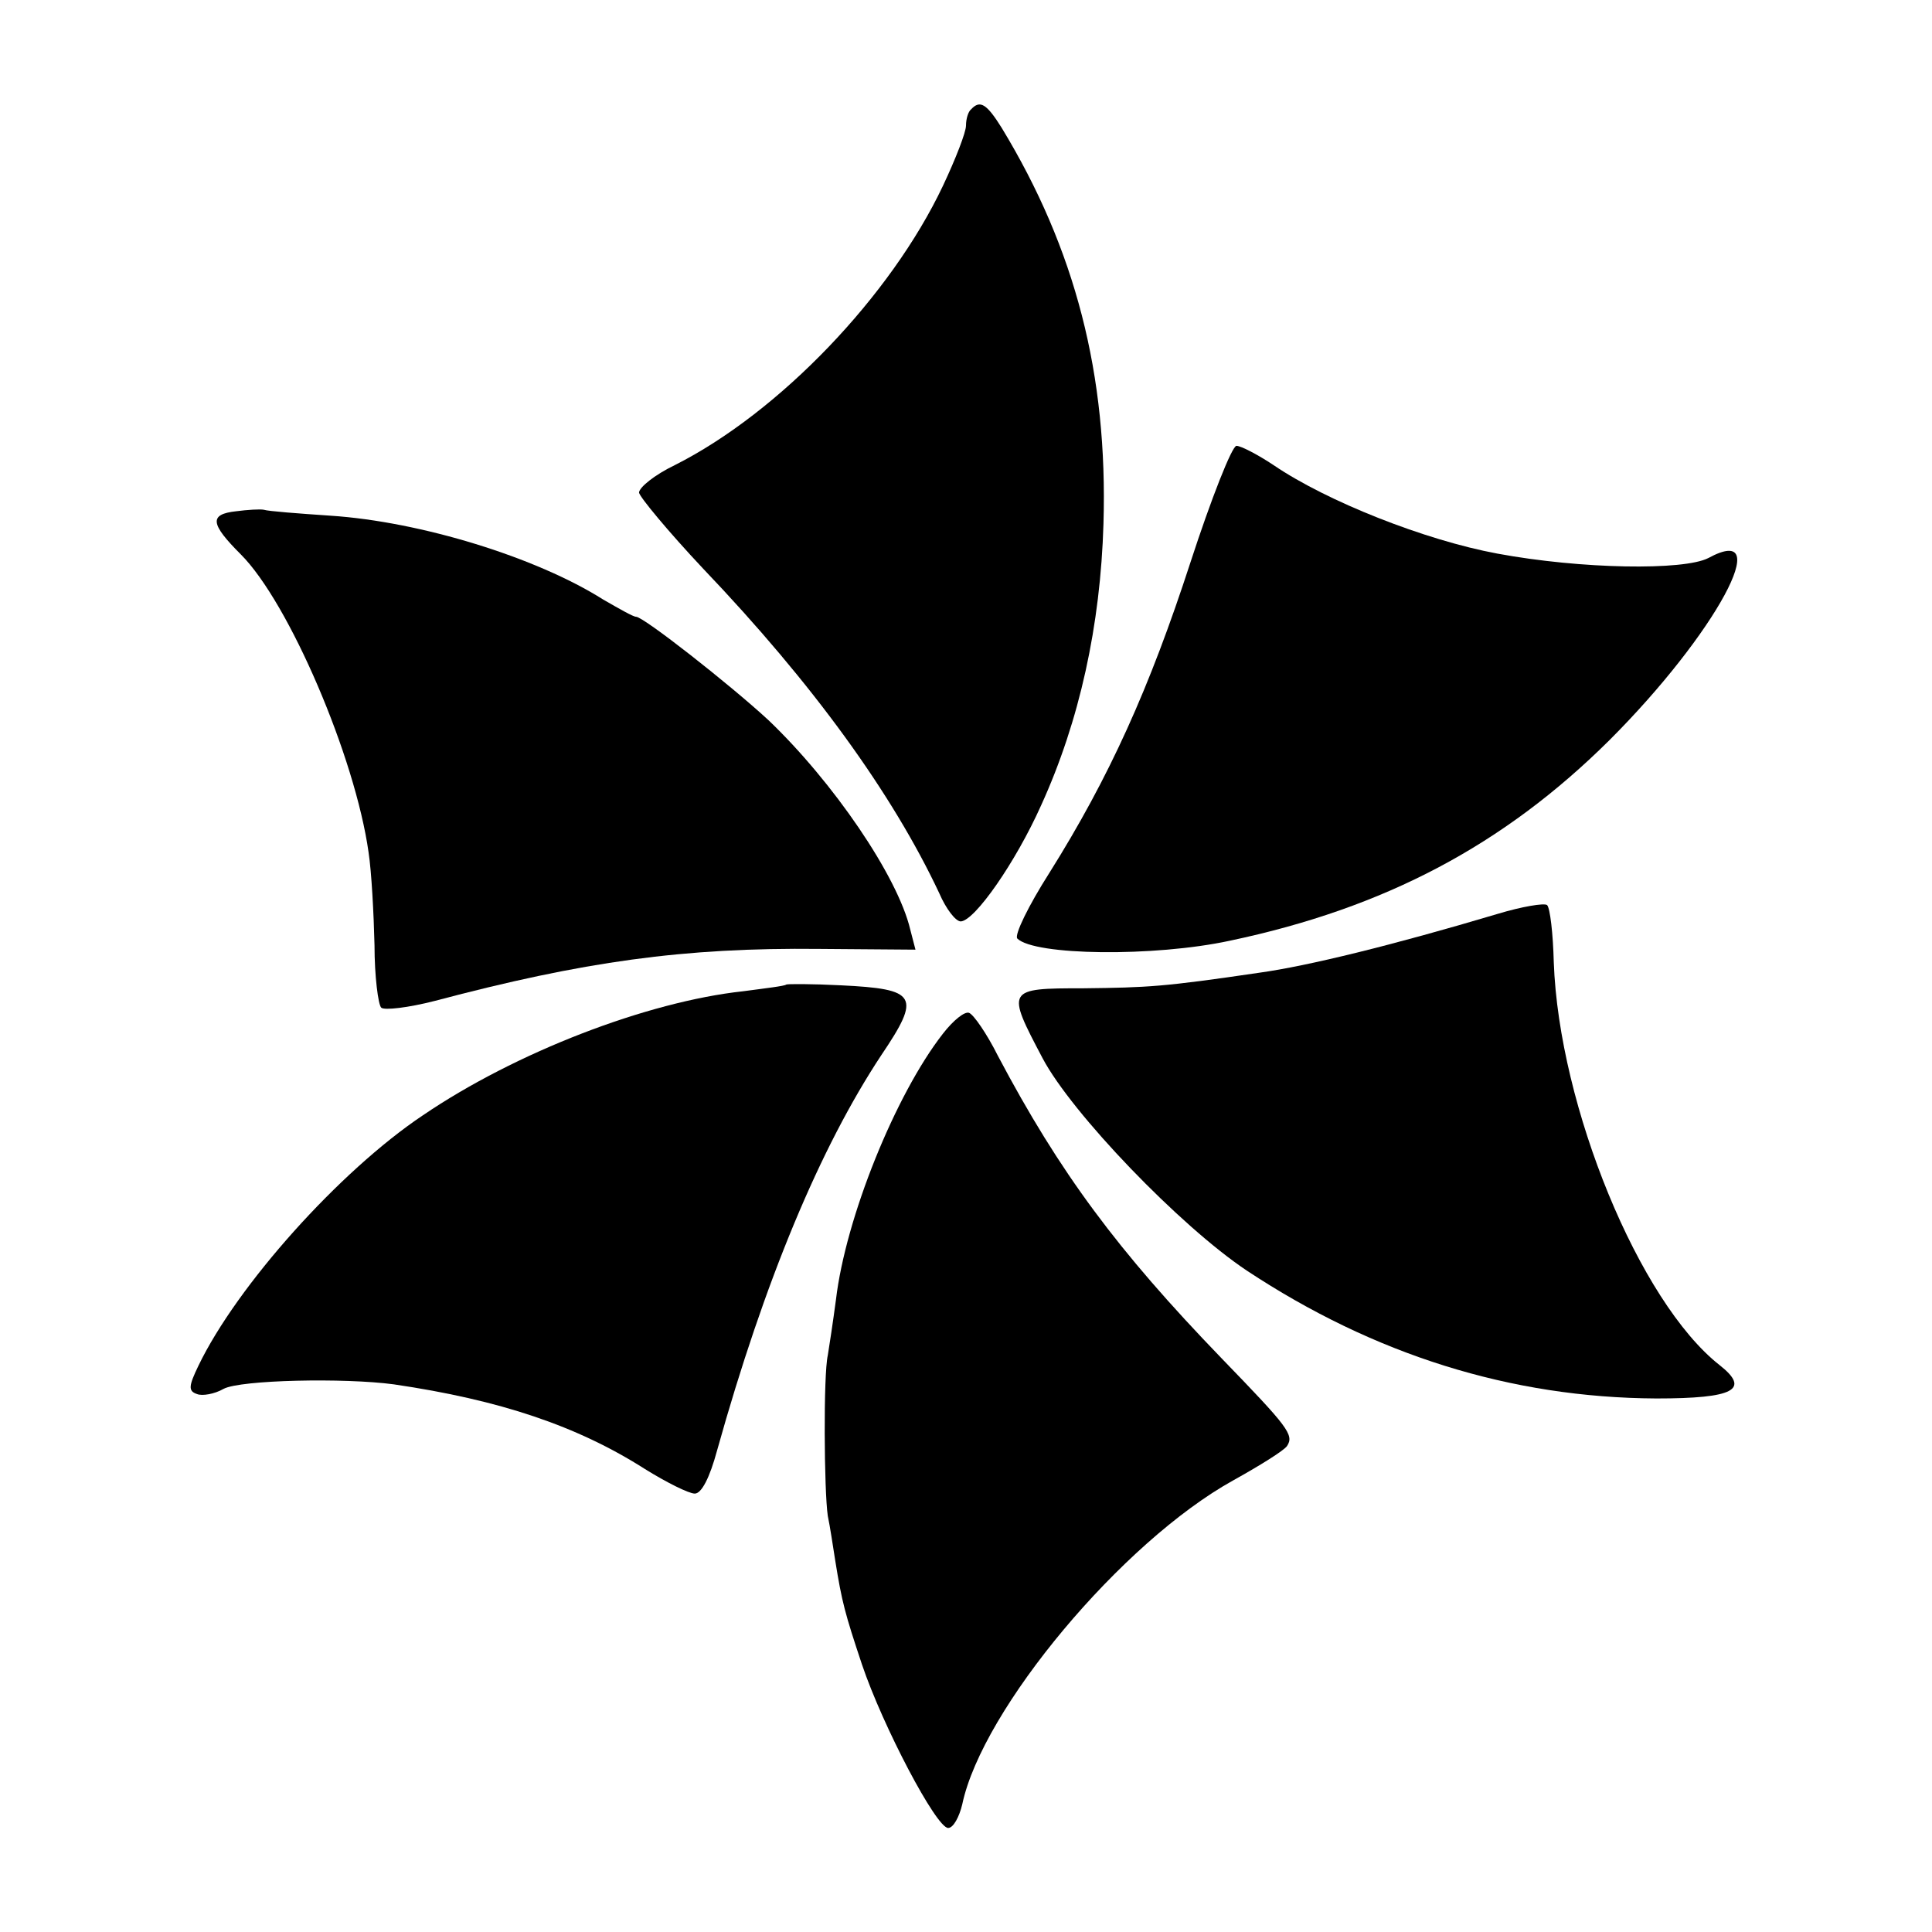 <?xml version="1.0" standalone="no"?>
<!DOCTYPE svg PUBLIC "-//W3C//DTD SVG 20010904//EN"
 "http://www.w3.org/TR/2001/REC-SVG-20010904/DTD/svg10.dtd">
<svg version="1.0" xmlns="http://www.w3.org/2000/svg"
 width="260pt" height="260pt" viewBox="0 0 260 260"
 preserveAspectRatio="xMidYMid meet">
<g transform="translate(0,260) scale(0.1,-0.1)"
fill="#000000" stroke="none">
<path d="M1307 2453 c-4 -3 -7 -13 -7 -22 0 -9 -14 -45 -31 -81 -70 -148 -220
-305 -361 -376 -27 -13 -48 -30 -48 -37 1 -6 39 -52 86 -102 148 -155 255
-303 318 -437 9 -21 22 -38 29 -38 19 1 74 80 108 156 52 114 80 243 84 379 6
201 -38 370 -137 533 -20 32 -29 38 -41 25z"/>
<path d="M1602 1843 c-55 -169 -109 -289 -190 -418 -28 -44 -47 -83 -43 -88
23 -23 184 -25 286 -3 209 44 369 129 511 270 143 143 225 295 133 245 -33
-17 -171 -15 -284 6 -97 18 -229 70 -301 119 -21 14 -44 26 -50 26 -6 0 -34
-71 -62 -157z"/>
<path d="M318 1912 c-37 -4 -35 -17 6 -58 65 -65 154 -273 172 -401 4 -26 7
-83 8 -125 0 -42 5 -80 9 -84 4 -4 37 0 72 9 200 53 335 72 518 70 l129 -1 -7
27 c-17 72 -104 199 -191 282 -52 48 -168 139 -178 139 -4 0 -23 11 -44 23
-90 57 -246 105 -367 113 -44 3 -84 6 -90 8 -5 1 -22 0 -37 -2z"/>
<path d="M2015 1370 c-141 -42 -255 -70 -320 -79 -129 -19 -150 -20 -237 -21
-104 0 -104 -1 -55 -94 39 -74 185 -226 275 -286 171 -113 355 -171 551 -172
105 0 127 12 85 45 -108 85 -216 348 -223 542 -1 39 -5 73 -9 77 -4 3 -34 -2
-67 -12z"/>
<path d="M1058 1275 c-2 -2 -28 -5 -58 -9 -129 -14 -306 -82 -431 -167 -112
-75 -250 -229 -302 -337 -13 -27 -14 -34 -2 -38 7 -3 24 0 36 7 23 12 162 15
229 6 143 -21 247 -56 338 -114 29 -18 59 -33 67 -33 9 0 20 21 30 58 64 229
139 408 221 532 54 80 48 89 -54 94 -39 2 -73 2 -74 1z"/>
<path d="M1269 1209 c-64 -82 -131 -248 -144 -358 -4 -30 -9 -63 -11 -75 -6
-26 -5 -182 0 -216 3 -14 7 -41 10 -60 9 -56 13 -71 36 -140 28 -83 100 -220
116 -220 7 0 15 15 19 32 27 128 215 353 365 436 36 20 68 40 72 46 10 15 1
26 -88 118 -140 145 -218 250 -301 407 -15 30 -33 56 -39 58 -6 2 -21 -10 -35
-28z"/>
</g>
</svg>

